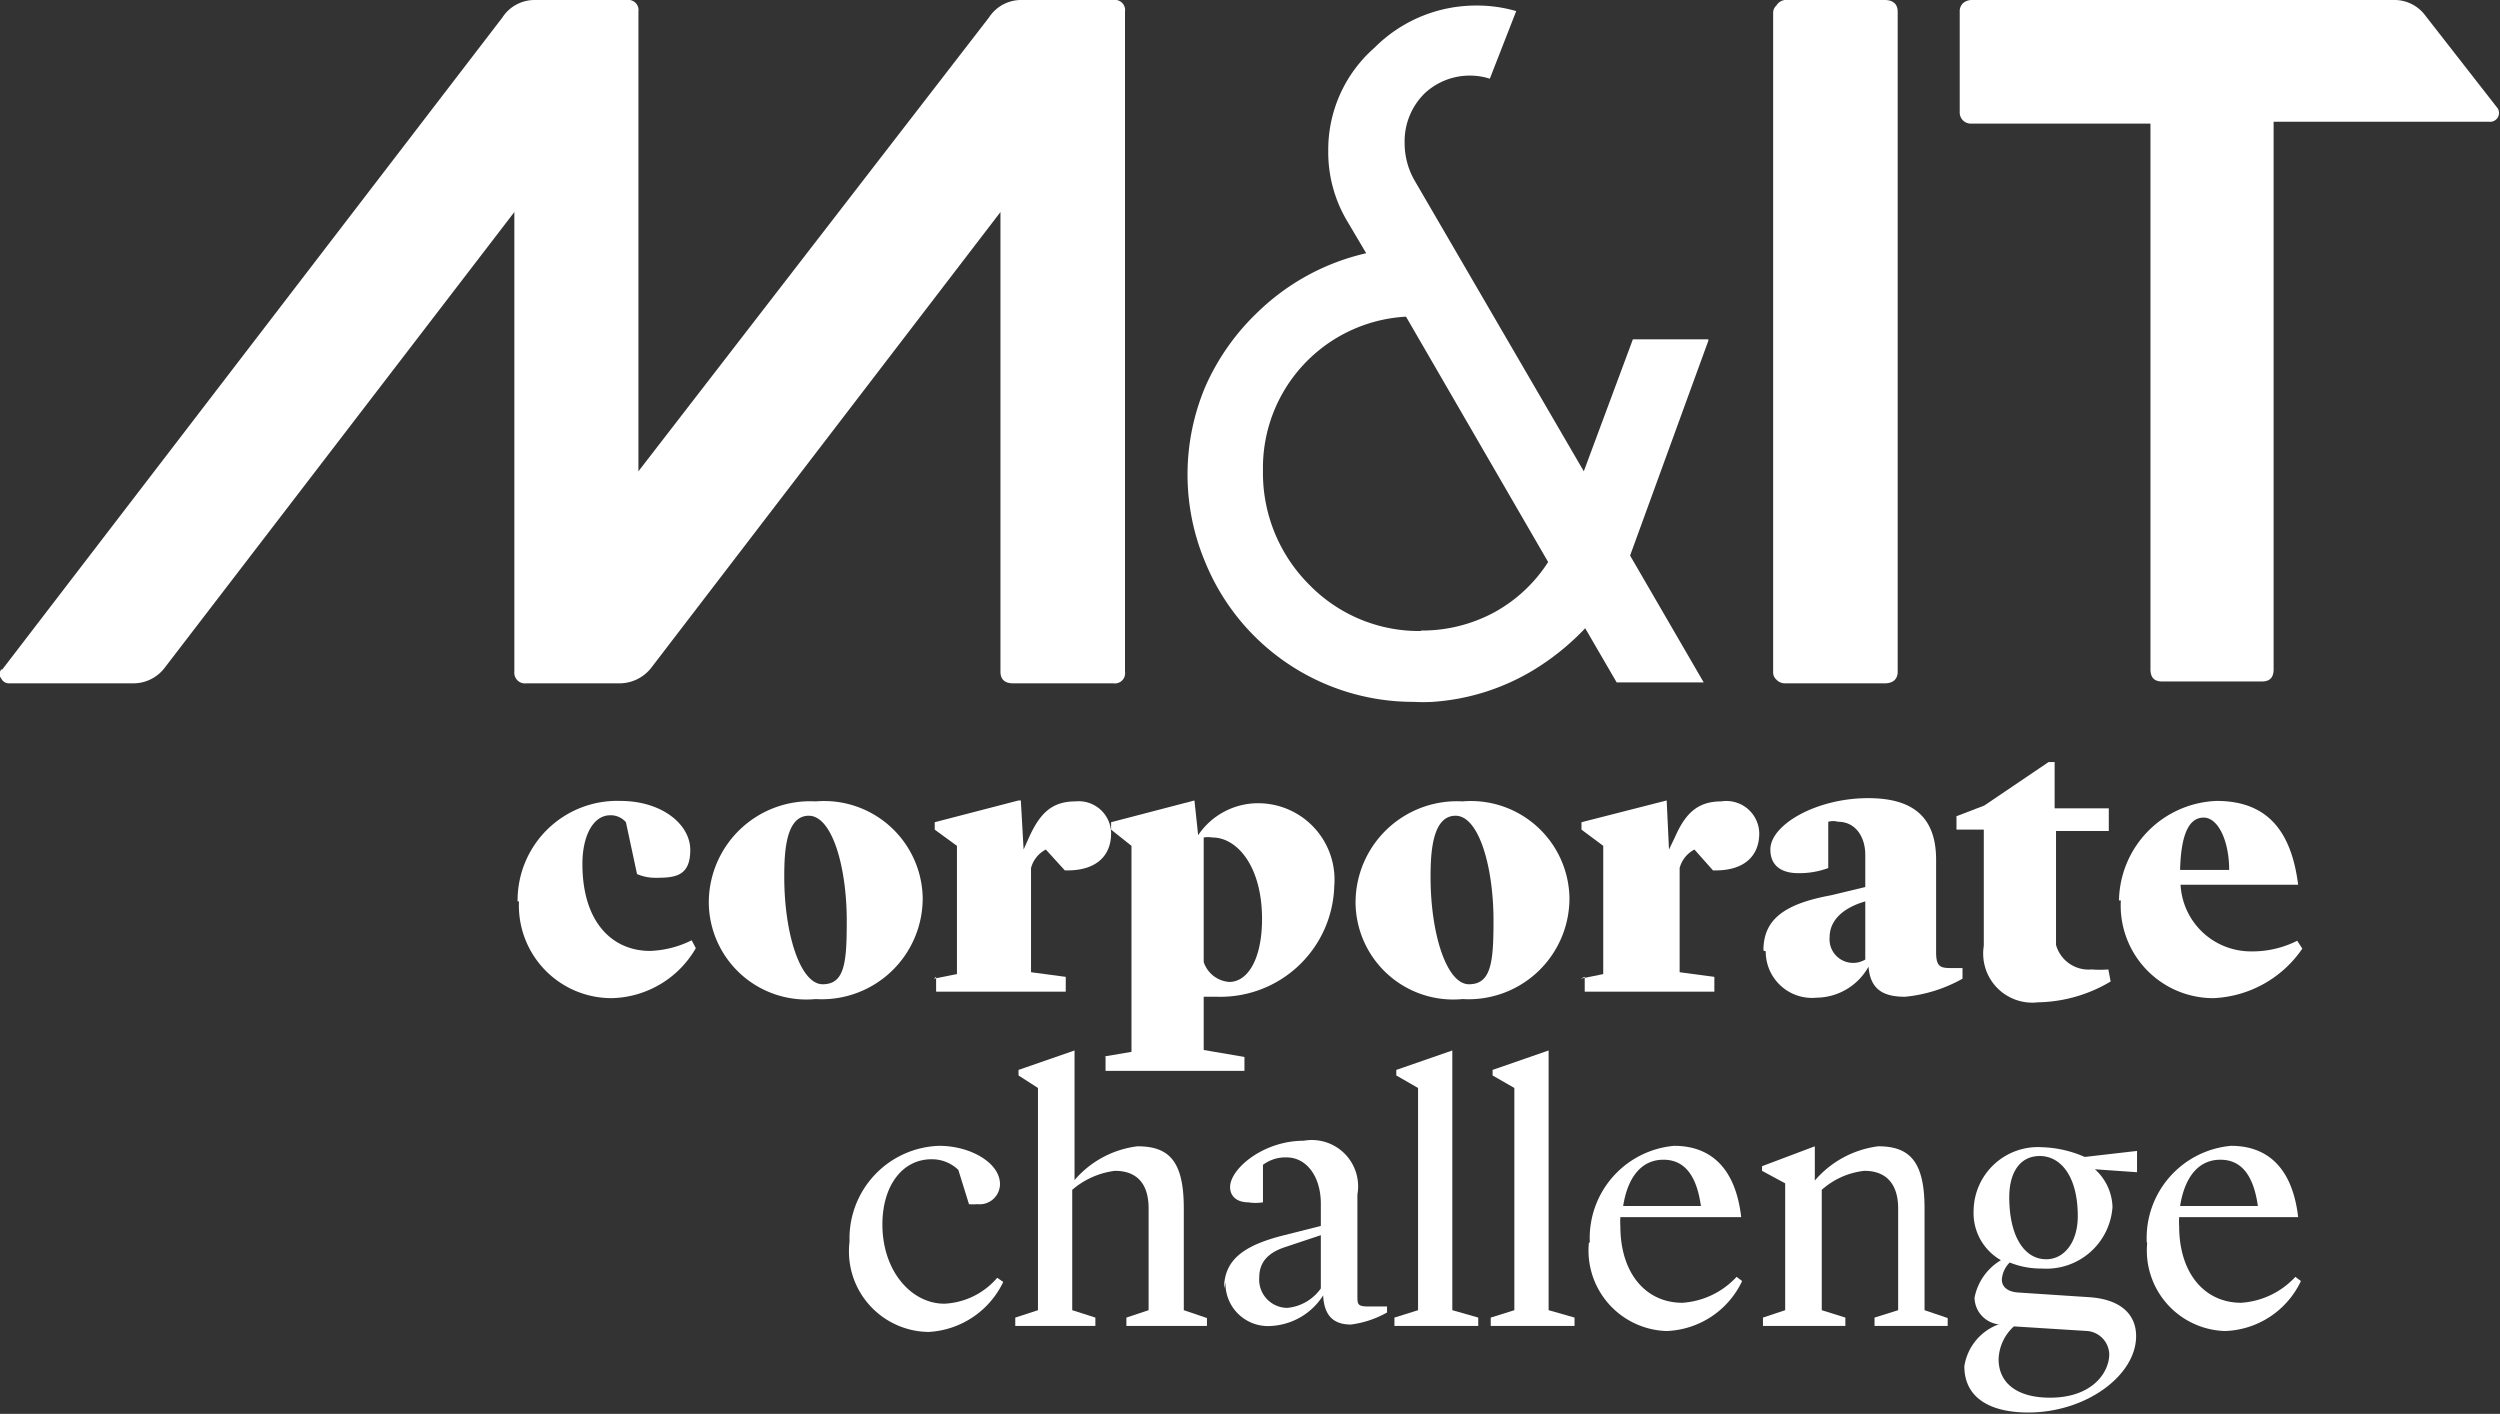 <svg xmlns="http://www.w3.org/2000/svg" viewBox="0 0 54 30.54"><rect x="0" y="0" width="54" height="30.54" fill="#333333" stroke="none"/><title>logo-subfooter8</title><path d="M.05,14.46,10.85.38A.83.83,0,0,1,11.54,0h2a.22.22,0,0,1,.25.25v9.93L21.36.38A.83.83,0,0,1,22.05,0h2a.22.22,0,0,1,.25.25V14.51a.22.22,0,0,1-.25.25H21.88c-.18,0-.27-.09-.27-.25V4.58l-7.54,9.84a.87.87,0,0,1-.7.34h-2a.23.23,0,0,1-.26-.25V4.58L3.56,14.42a.85.85,0,0,1-.7.34H.2a.18.18,0,0,1-.17-.1.15.15,0,0,1,0-.2" style="fill:#fff"/><path d="M30.7,13.62a3.29,3.29,0,0,0,1.57-.39,3.22,3.22,0,0,0,1.17-1.09l-3.07-5.3a3.27,3.27,0,0,0-3.09,3.32,3.41,3.41,0,0,0,1,2.47,3.31,3.31,0,0,0,2.41,1Zm6.2-6.26L35.21,12l1.59,2.74H34.92l-.68-1.17a5.36,5.36,0,0,1-1,.83,4.83,4.83,0,0,1-2.29.76,3.75,3.75,0,0,1-.42,0,4.85,4.85,0,0,1-4.49-3,4.88,4.88,0,0,1,0-3.82,5,5,0,0,1,1.14-1.61,4.93,4.93,0,0,1,2.33-1.26l-.42-.71a2.91,2.91,0,0,1-.4-1.5,2.93,2.93,0,0,1,1-2.23A3.09,3.09,0,0,1,31.9.12a3,3,0,0,1,.85.12L32.18,1.7A1.43,1.43,0,0,0,30.79,2a1.45,1.45,0,0,0-.45,1.09,1.62,1.62,0,0,0,.21.8l3.66,6.29,1.06-2.85H36.9" style="fill:#fff"/><path d="M38.55,0h2.16c.18,0,.28.09.28.25V14.51c0,.16-.1.25-.28.25H38.55a.25.25,0,0,1-.18-.08.21.21,0,0,1-.07-.17V.29a.21.21,0,0,1,.07-.17A.25.25,0,0,1,38.55,0" style="fill:#fff"/><path d="M42.33.25A.24.24,0,0,1,42.4.07.29.29,0,0,1,42.58,0H51.7a.83.83,0,0,1,.69.34l1.56,2a.19.19,0,0,1,0,.2.19.19,0,0,1-.18.09H49.11V14.46c0,.17-.08.26-.25.26H46.7c-.17,0-.25-.09-.25-.26V2.67H42.58a.24.24,0,0,1-.25-.25V.25" style="fill:#fff"/><path d="M11.18,19.47A2.15,2.15,0,0,1,13.4,17.3c.89,0,1.51.5,1.51,1.06s-.32.6-.73.6a1,1,0,0,1-.42-.08l-.24-1.12a.43.43,0,0,0-.34-.15c-.37,0-.6.45-.6,1.05,0,1.29.67,1.88,1.46,1.88a2.17,2.17,0,0,0,.9-.23l.09.17a2.15,2.15,0,0,1-1.82,1.08,2,2,0,0,1-2-2.09" style="fill:#fff"/><path d="M16.94,18.94c0,1.24.35,2.32.83,2.32s.52-.48.52-1.37c0-1.18-.32-2.27-.82-2.27S16.94,18.41,16.94,18.94Zm-1.63.55a2.19,2.19,0,0,1,2.31-2.18,2.13,2.13,0,0,1,2.31,2.07,2.18,2.18,0,0,1-2.31,2.2,2.11,2.11,0,0,1-2.31-2.09" style="fill:#fff"/><path d="M20.17,21.14l.5-.1V18.27l-.48-.35v-.16L22,17.29h.05l.06,1.06h0l.12-.27c.23-.5.48-.77,1-.77A.7.7,0,0,1,24,18c0,.5-.34.82-1,.8l-.41-.45a.63.63,0,0,0-.32.4V21l.75.1v.32h-2.8v-.32" style="fill:#fff"/><path d="M26,18.13v2.65a.63.63,0,0,0,.55.43c.41,0,.71-.51.71-1.36,0-1.14-.54-1.76-1.07-1.76a.53.53,0,0,0-.19,0Zm-2.15,4.69.59-.1V18.27L24,17.92v-.16l1.8-.47h0l.08.75h0a1.56,1.56,0,0,1,1.32-.69,1.65,1.65,0,0,1,1.62,1.79,2.46,2.46,0,0,1-2.52,2.39H26v1.15l.88.15v.3h-3v-.31" style="fill:#fff"/><path d="M30.9,18.94c0,1.24.35,2.32.83,2.32s.53-.48.53-1.37c0-1.18-.32-2.27-.82-2.27S30.9,18.41,30.9,18.94Zm-1.62.55a2.19,2.19,0,0,1,2.31-2.18,2.13,2.13,0,0,1,2.31,2.07,2.18,2.18,0,0,1-2.31,2.2,2.11,2.11,0,0,1-2.31-2.09" style="fill:#fff"/><path d="M34.14,21.14l.49-.1V18.27l-.47-.35v-.16L36,17.29h0l.05,1.06h0l.13-.27c.22-.5.48-.77,1-.77A.71.71,0,0,1,38,18c0,.5-.34.82-1,.8l-.4-.45a.63.63,0,0,0-.32.4V21l.75.1v.32h-2.8v-.32" style="fill:#fff"/><path d="M40.29,20.72V19.47h0c-.55.16-.77.46-.77.77a.51.51,0,0,0,.78.48Zm-2.2-.19c0-.65.42-1,1.45-1.19l.75-.18v-.7c0-.37-.2-.71-.59-.71a.39.39,0,0,0-.21,0l0,1a1.78,1.78,0,0,1-.65.11c-.36,0-.6-.16-.6-.51,0-.54,1-1.11,2.11-1.11.89,0,1.47.34,1.47,1.33v2c0,.32.1.34.33.34h.24v.23a3.14,3.14,0,0,1-1.24.39c-.45,0-.75-.14-.79-.65h0a1.3,1.3,0,0,1-1.12.67,1,1,0,0,1-1.1-1" style="fill:#fff"/><path d="M42.85,20.36l0-2.44h-.59v-.29l.6-.23,1.39-.94h.13v1h1.17v.49H44.41v2.46a.73.73,0,0,0,.77.53,2.27,2.27,0,0,0,.36,0l.05.26a3.16,3.16,0,0,1-1.57.45,1.06,1.06,0,0,1-1.17-1.22" style="fill:#fff"/><path d="M47.09,18.79h1.06c0-.63-.24-1.13-.55-1.13S47.11,18,47.09,18.79Zm-1.32.66a2.19,2.19,0,0,1,2.11-2.15c1.14,0,1.62.71,1.76,1.81H47.1a1.52,1.52,0,0,0,1.52,1.44,2.15,2.15,0,0,0,1-.23l.11.17a2.45,2.45,0,0,1-1.92,1.07,2,2,0,0,1-2-2.11" style="fill:#fff"/><path d="M18.35,26.8a2,2,0,0,1,1.94-2.05c.66,0,1.31.36,1.31.83a.44.44,0,0,1-.49.43,1,1,0,0,1-.18,0l-.23-.74a.82.82,0,0,0-.58-.23c-.62,0-1.06.56-1.06,1.41,0,1,.62,1.71,1.34,1.71a1.6,1.6,0,0,0,1.14-.56l.13.09a1.9,1.9,0,0,1-1.61,1.08,1.74,1.74,0,0,1-1.71-1.95" style="fill:#fff"/><path d="M24.33,28.46l.48-.16V26.1c0-.47-.2-.81-.73-.81a1.75,1.75,0,0,0-.92.41v2.6l.5.16v.18H21.93v-.18l.49-.16V23.5L22,23.23v-.12l1.21-.42v2.8a2.13,2.13,0,0,1,1.36-.73c.69,0,1,.33,1,1.34v2.2l.5.17v.17H24.33v-.18" style="fill:#fff"/><path d="M28.53,27.83V26.68l-.78.26c-.39.13-.55.35-.55.65a.61.61,0,0,0,.61.66,1,1,0,0,0,.72-.42Zm-2.09,0c0-.64.46-.94,1.3-1.15l.79-.2V26c0-.59-.31-1-.74-1a.81.81,0,0,0-.51.16l0,.81a1,1,0,0,1-.32,0c-.23,0-.39-.12-.39-.33,0-.39.71-1,1.59-1a1,1,0,0,1,1.16,1.16v2.19c0,.18,0,.23.24.23h.4v.13a2.15,2.15,0,0,1-.78.26c-.42,0-.58-.24-.6-.63h0a1.42,1.42,0,0,1-1.11.66.92.92,0,0,1-1-.94" style="fill:#fff"/><path d="M30.12,28.46l.51-.16V23.5l-.47-.27v-.12l1.21-.42V28.3l.56.16v.18H30.12v-.18" style="fill:#fff"/><path d="M32.2,28.46l.51-.16V23.5l-.47-.27v-.12l1.21-.42V28.3l.56.16v.18H32.2v-.18" style="fill:#fff"/><path d="M35.06,26.05h1.68c-.09-.64-.34-1-.81-1S35.16,25.42,35.06,26.05Zm-.72.79a2,2,0,0,1,1.82-2.09c.81,0,1.33.5,1.45,1.54H35a1.41,1.41,0,0,0,0,.2c0,1,.54,1.65,1.34,1.65a1.75,1.75,0,0,0,1.17-.56l.12.09A1.88,1.88,0,0,1,36,28.75a1.74,1.74,0,0,1-1.68-1.91" style="fill:#fff"/><path d="M38.08,28.46l.48-.16V25.56l-.5-.27v-.1l1.14-.43h0l0,.74h0a2.16,2.16,0,0,1,1.37-.74c.68,0,1,.33,1,1.34v2.2l.5.17v.17H40.49v-.18L41,28.3V26.1c0-.47-.21-.81-.73-.81a1.65,1.65,0,0,0-.92.41v2.6l.51.16v.18H38.08v-.18" style="fill:#fff"/><path d="M44.2,27.2c.38,0,.68-.36.68-.93,0-.88-.38-1.3-.82-1.3s-.66.37-.66.89c0,.82.31,1.34.8,1.34Zm-.7,1.45a1,1,0,0,0-.33.71c0,.5.38.83,1.11.83.92,0,1.28-.55,1.28-.94a.52.52,0,0,0-.47-.5Zm1.72-3.42v0a1.14,1.14,0,0,1,.41.84,1.43,1.43,0,0,1-1.53,1.33,1.77,1.77,0,0,1-.69-.13.57.57,0,0,0-.17.37c0,.16.13.27.38.28l1.52.1c.68.05,1,.38,1,.84,0,.85-1.08,1.65-2.33,1.65-.83,0-1.38-.32-1.38-1a1.15,1.15,0,0,1,.73-.9l.09,0v0a.59.59,0,0,1-.6-.58,1.21,1.21,0,0,1,.57-.81v0a1.17,1.17,0,0,1-.59-1.07,1.39,1.39,0,0,1,1.48-1.37,2.47,2.47,0,0,1,.92.21l1.13-.13v.46l-1-.07" style="fill:#fff"/><path d="M47.09,26.05h1.68c-.09-.64-.34-1-.81-1S47.19,25.42,47.09,26.05Zm-.72.79a2,2,0,0,1,1.82-2.09c.81,0,1.33.5,1.45,1.54H47.07a1.41,1.41,0,0,0,0,.2c0,1,.54,1.65,1.34,1.65a1.75,1.75,0,0,0,1.17-.56l.12.09a1.88,1.88,0,0,1-1.64,1.08,1.74,1.74,0,0,1-1.68-1.91" style="fill:#fff"/></svg>